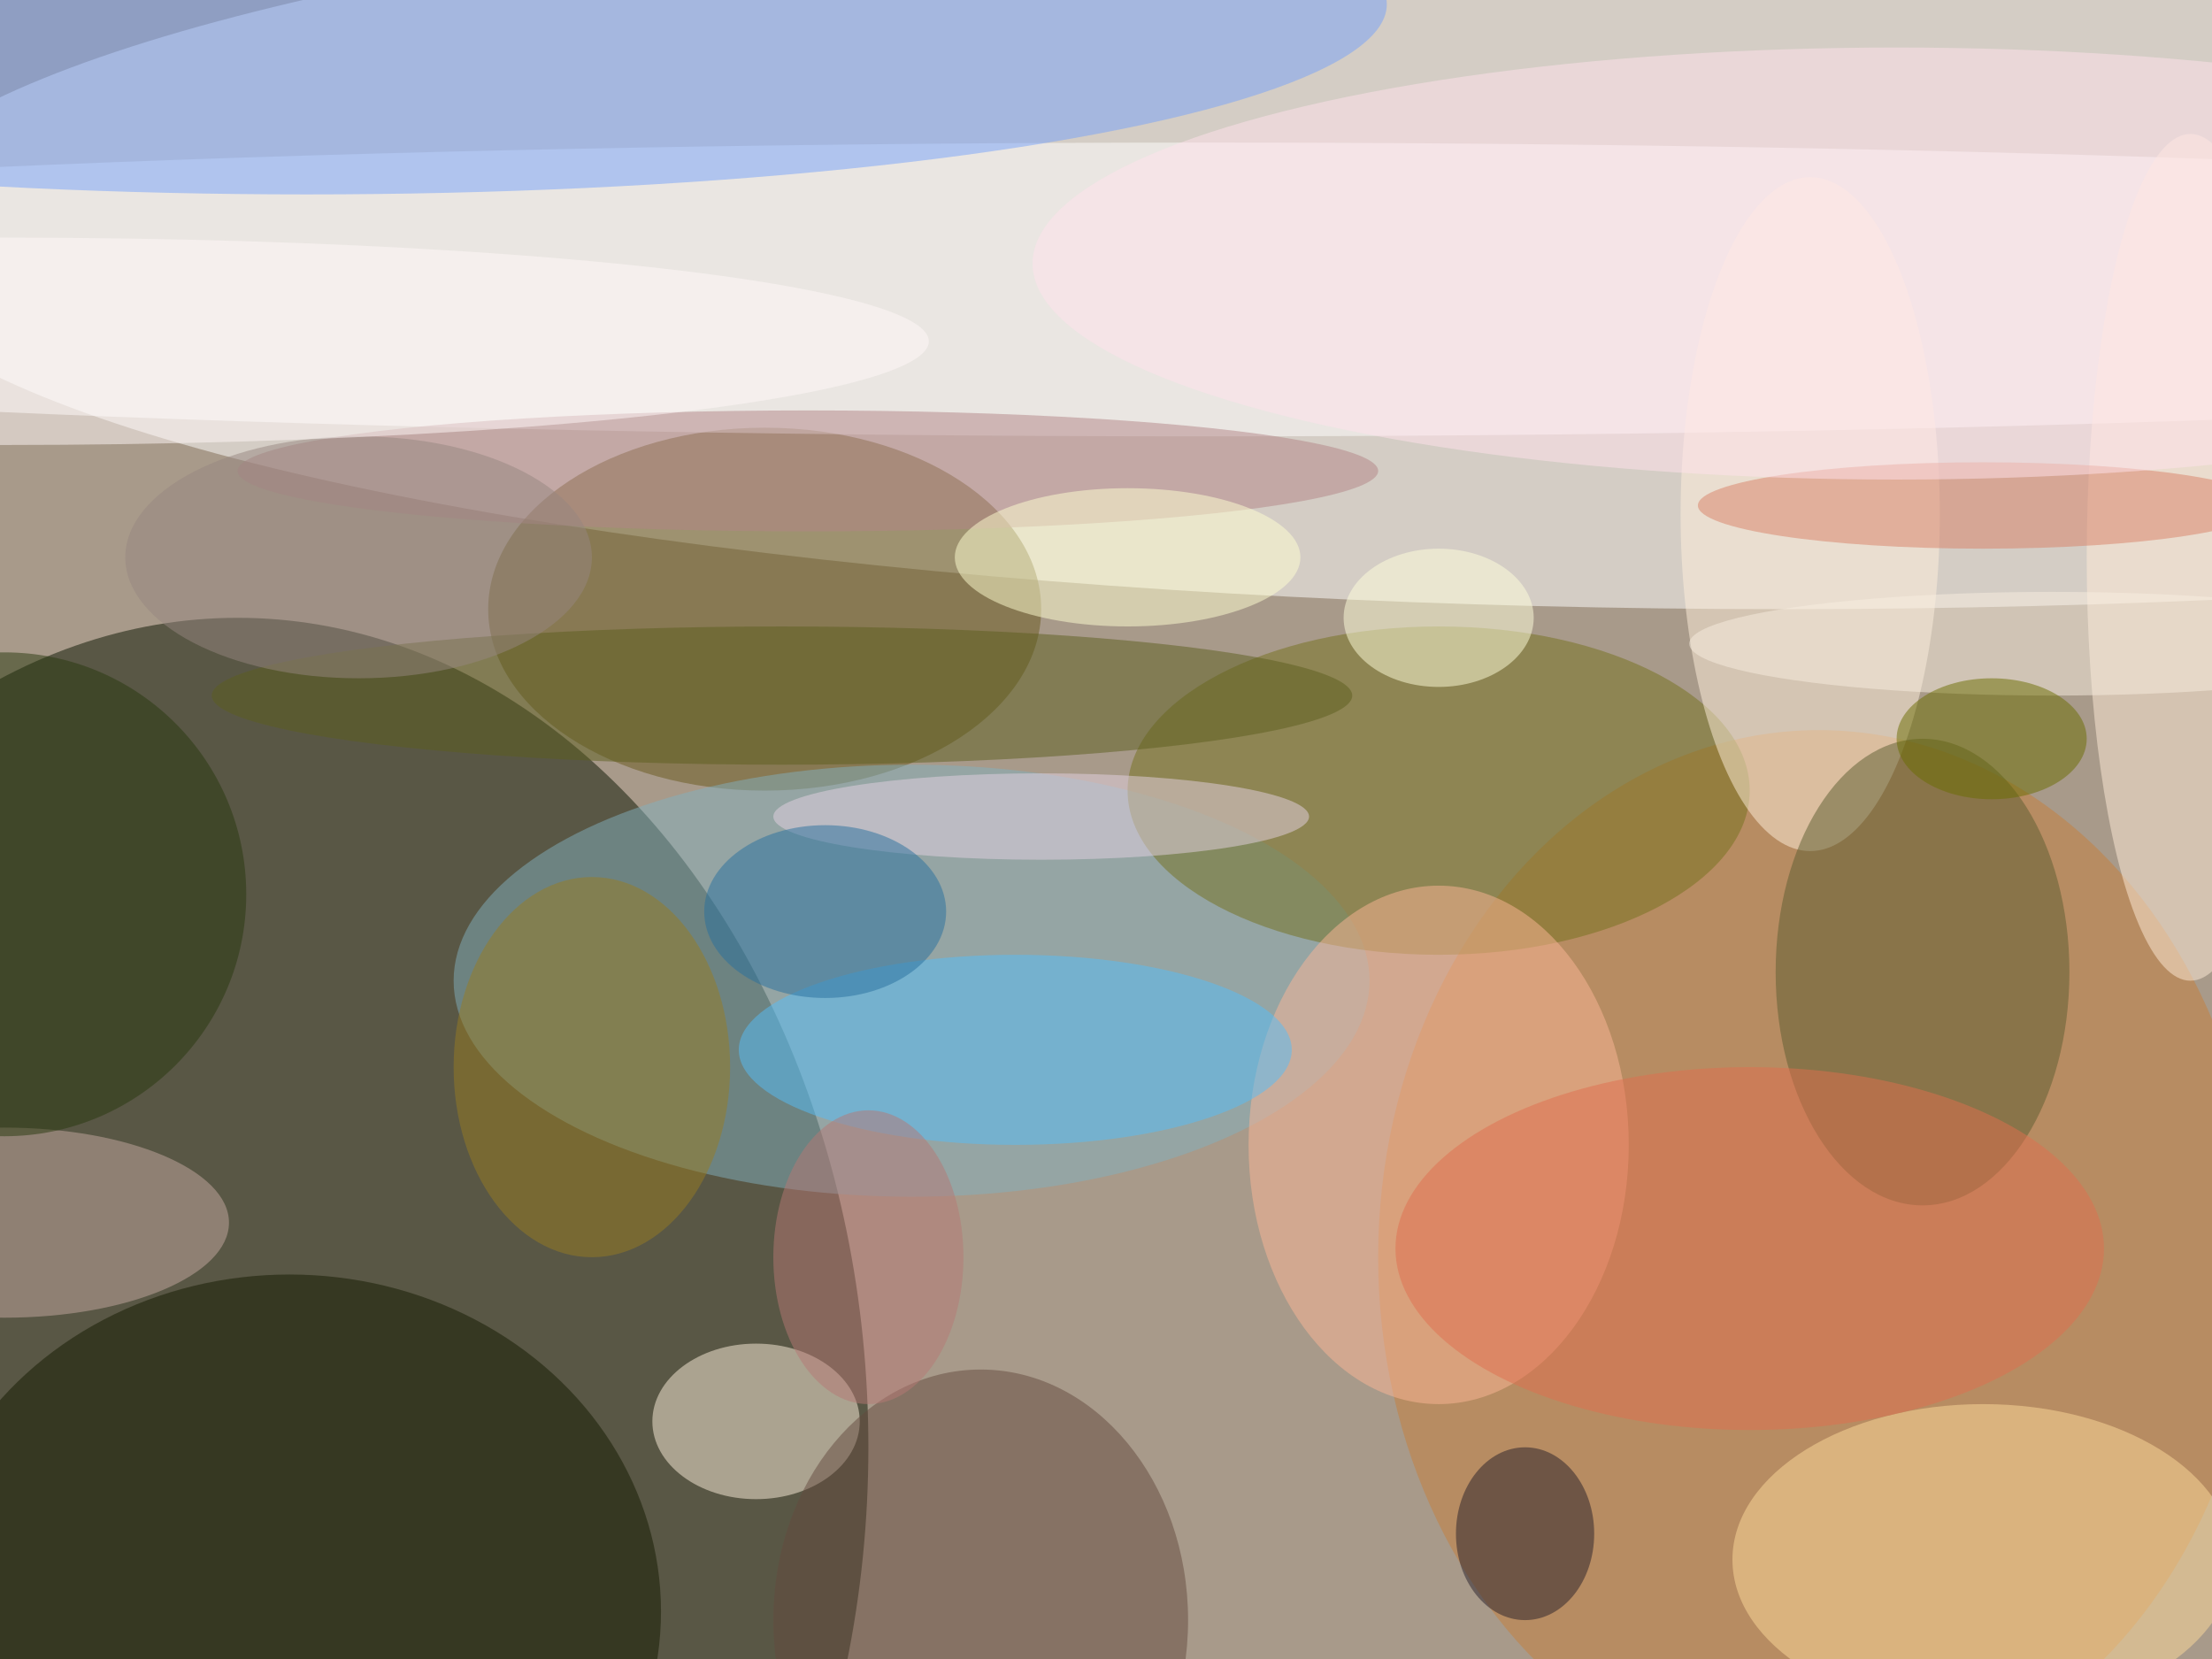 <svg xmlns="http://www.w3.org/2000/svg" width="1024" height="768"><path fill="#a89a8a" d="M0 0h1024v768H0z"/><g fill-opacity=".502" transform="matrix(4 0 0 4 2 2)"><ellipse cx="27" cy="167" fill="#0a1500" rx="73" ry="96"/><ellipse cx="206" cy="27" fill="#fff" rx="223" ry="43"/><ellipse cx="210" cy="145" fill="#c57e3a" rx="51" ry="61"/><ellipse cx="88" cy="70" fill="#69591d" rx="32" ry="21"/><ellipse cx="33" cy="186" fill="#141b00" rx="43" ry="39"/><ellipse cx="139" cy="33" fill="#fff" rx="253" ry="17"/><ellipse cx="105" cy="113" fill="#82afbe" rx="53" ry="25"/><ellipse cx="35" fill="#76a1fa" rx="125" ry="22"/><ellipse cx="166" cy="91" fill="#74701d" rx="36" ry="19"/><ellipse cx="209" cy="59" fill="#fff0db" rx="15" ry="39"/><ellipse cx="87" cy="164" fill="#fcf0dc" rx="12" ry="9"/><ellipse cx="229" cy="180" fill="#fdda9a" rx="29" ry="18"/><ellipse cx="222" cy="112" fill="#5d5d31" rx="17" ry="27"/><ellipse cx="113" cy="187" fill="#654a3e" rx="24" ry="29"/><ellipse cx="166" cy="132" fill="#fbb695" rx="22" ry="30"/><ellipse cx="253" cy="64" fill="#ffebd8" rx="12" ry="49"/><ellipse cx="117" cy="121" fill="#56bdf7" rx="32" ry="11"/><ellipse cx="93" cy="54" fill="#b28486" rx="66" ry="7"/><ellipse cy="141" fill="#c6a9a1" rx="26" ry="11"/><ellipse cx="90" cy="80" fill="#5d5e1f" rx="66" ry="8"/><ellipse cx="68" cy="123" fill="#977c23" rx="16" ry="22"/><ellipse cx="130" cy="64" fill="#ffffd1" rx="20" ry="8"/><ellipse cx="166" cy="71" fill="#ffffdb" rx="11" ry="8"/><ellipse cx="202" cy="144" fill="#e06f4f" rx="41" ry="21"/><ellipse cx="229" cy="58" fill="#d88067" rx="33" ry="5"/><ellipse cx="120" cy="94" fill="#e3d1e1" rx="31" ry="5"/><ellipse cx="176" cy="177" fill="#261e29" rx="8" ry="10"/><circle cy="103" r="28" fill="#29380e"/><ellipse cx="237" cy="74" fill="#f7eee0" rx="42" ry="6"/><ellipse cx="41" cy="64" fill="#96857f" rx="27" ry="14"/><ellipse cx="95" cy="105" fill="#29709e" rx="14" ry="10"/><ellipse cx="230" cy="85" fill="#6b6d00" rx="11" ry="7"/><ellipse cy="39" fill="#fff8f7" rx="107" ry="12"/><ellipse cx="100" cy="145" fill="#b67875" rx="11" ry="17"/><ellipse cx="219" cy="30" fill="#ffe1ec" rx="100" ry="25"/></g></svg>